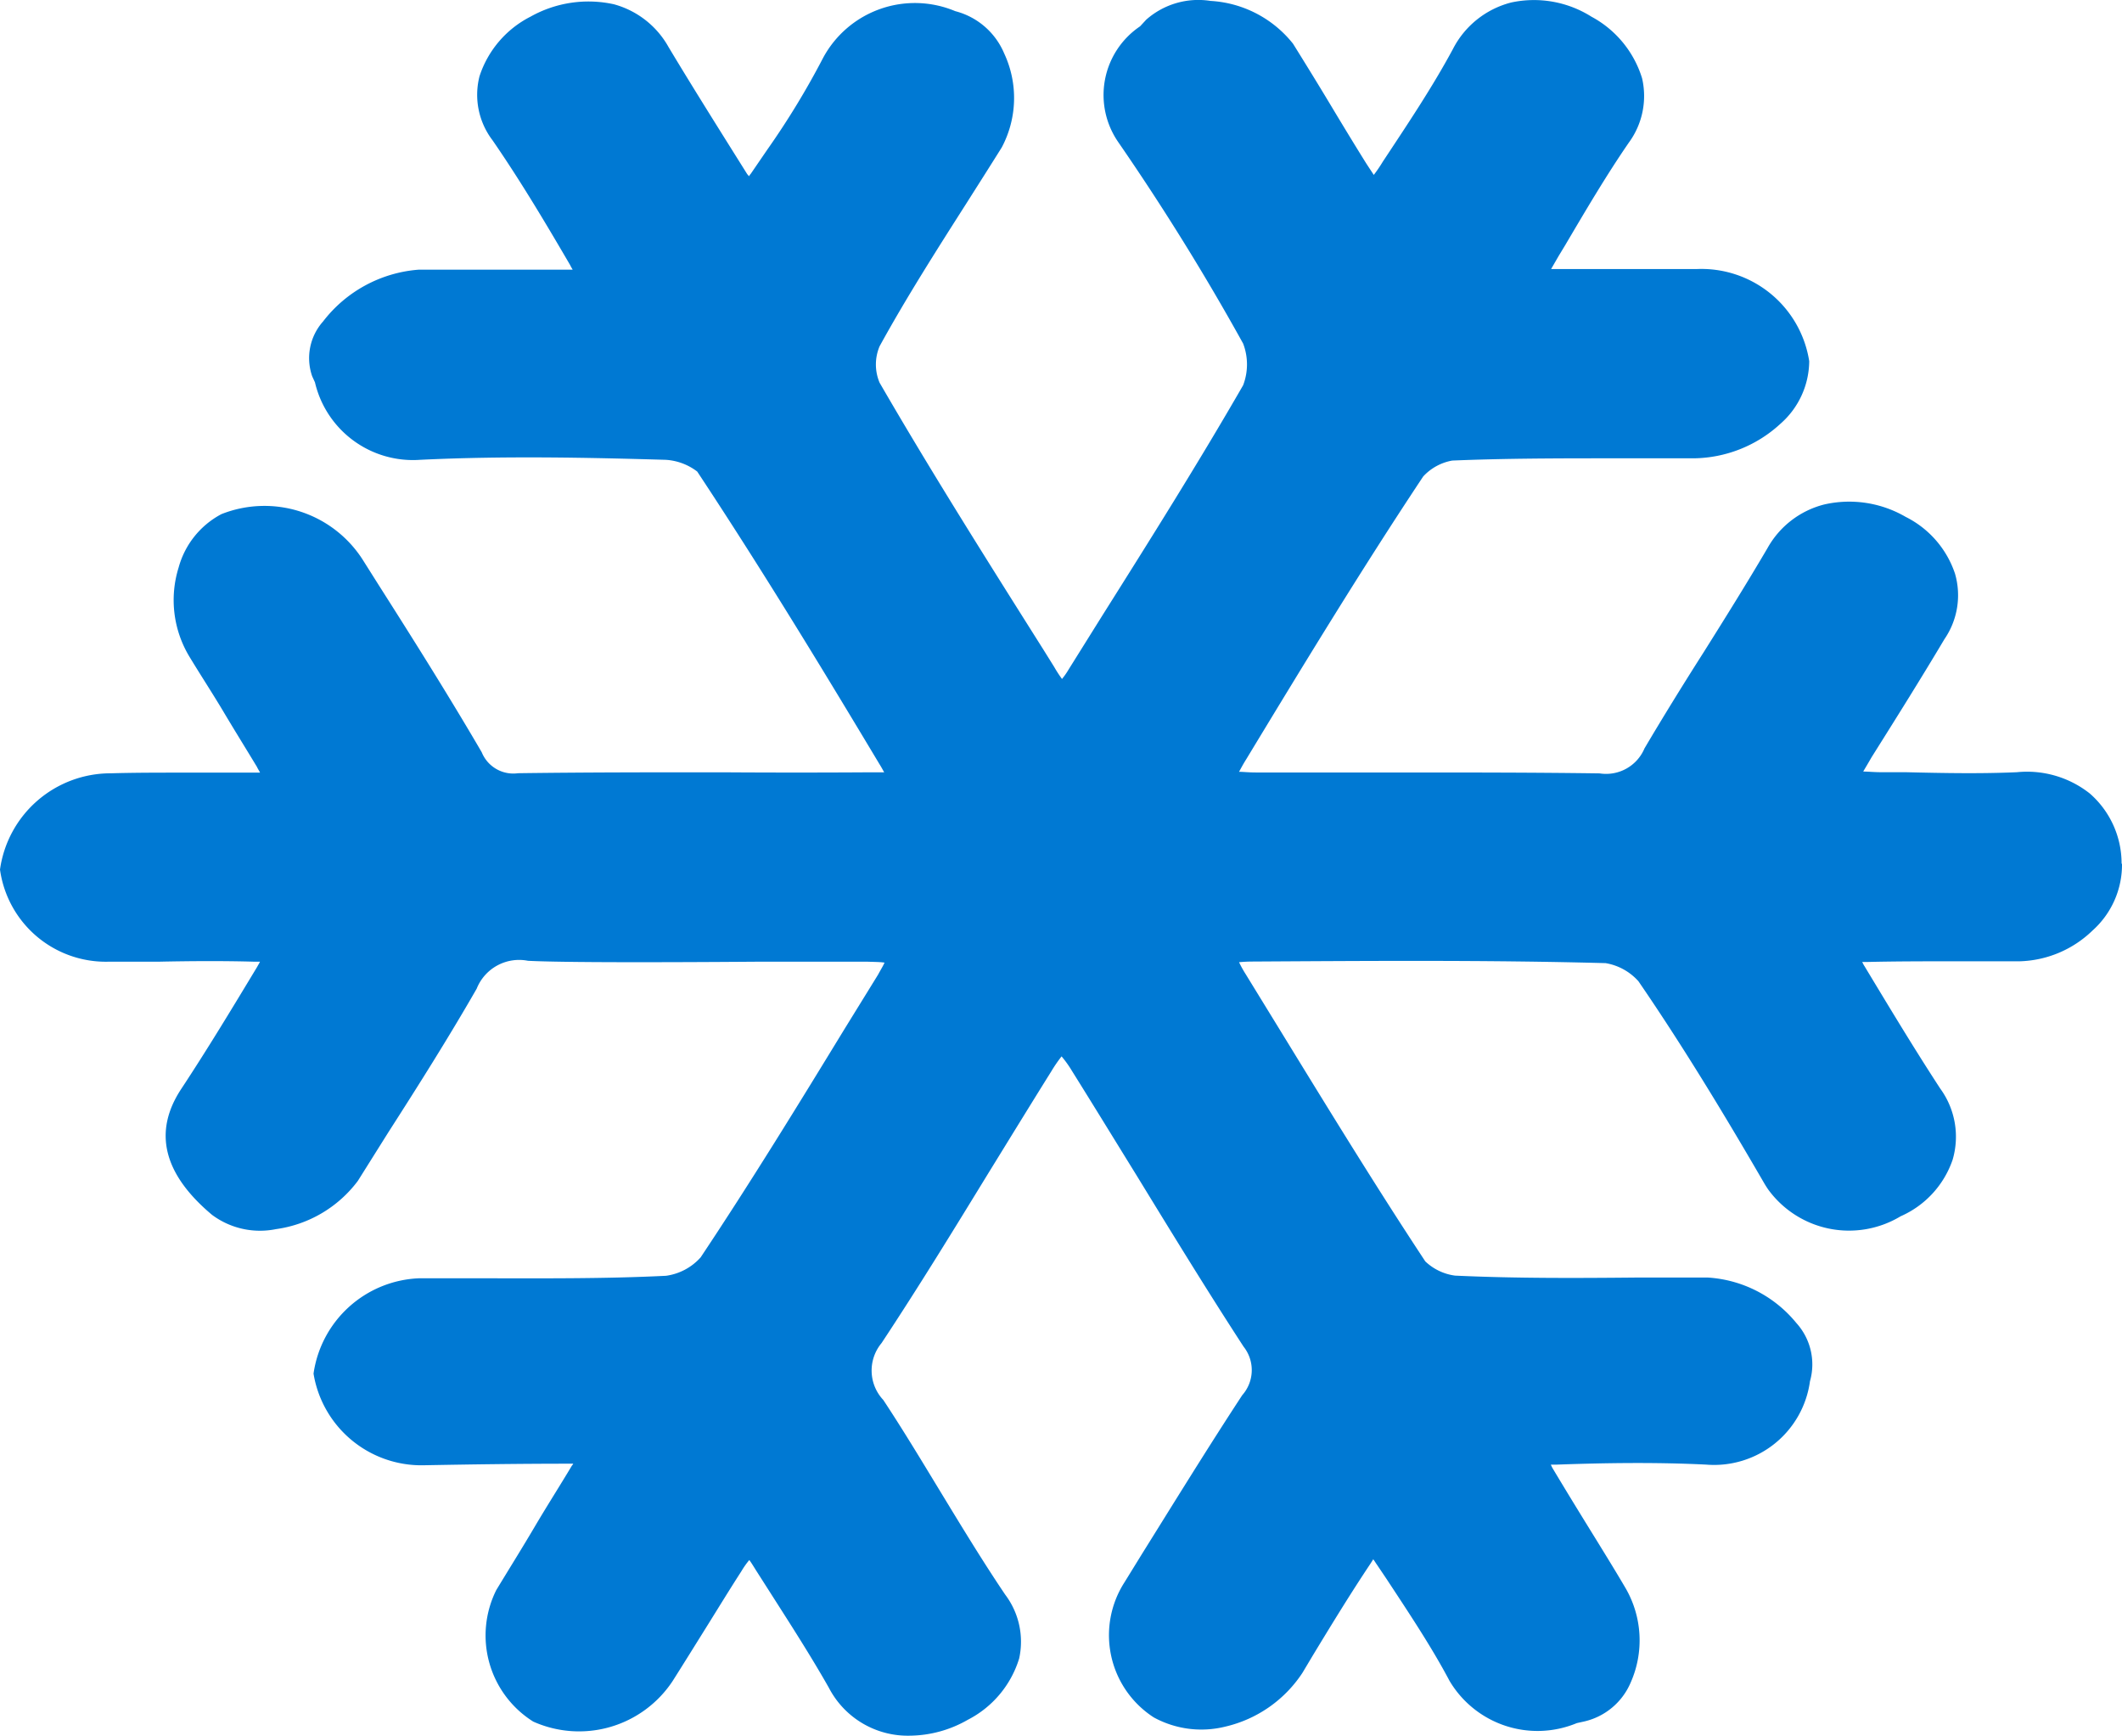 <svg id="Group_50" data-name="Group 50" xmlns="http://www.w3.org/2000/svg" xmlns:xlink="http://www.w3.org/1999/xlink" width="25.468" height="20.831" viewBox="0 0 25.468 20.831">
    <defs>
        <clipPath id="clip-path">
            <rect id="Rectangle_30" data-name="Rectangle 30" width="25.468" height="20.831" fill="#0079d3"/>
        </clipPath>
    </defs>
    <g id="Group_39" data-name="Group 39" clip-path="url(#clip-path)">
        <path id="Path_164" data-name="Path 164" d="M25.468,10.366a1.059,1.059,0,0,1-.353.8,1.308,1.308,0,0,1-.875.37c-.263,0-.526,0-.793,0-.345,0-.69,0-1.031.008-.025,0-.049,0-.066,0,.008.015.016.034.029.053.292.484.592.983.908,1.467a.98.98,0,0,1,.148.854,1.146,1.146,0,0,1-.624.678,1.2,1.2,0,0,1-1.589-.321q-.024-.035-.046-.072c-.431-.743-.949-1.608-1.512-2.428a.679.679,0,0,0-.394-.217c-1.413-.038-2.847-.027-4.235-.019q-.082,0-.164.008a1.3,1.3,0,0,0,.078.141l.407.663c.563.918,1.146,1.871,1.75,2.786a.64.64,0,0,0,.357.171c.731.034,1.475.03,2.194.023.279,0,.559,0,.838,0a1.49,1.49,0,0,1,1.064.545.74.74,0,0,1,.164.7,1.161,1.161,0,0,1-1.245,1c-.624-.031-1.257-.019-1.791,0-.029,0-.053,0-.074,0a.378.378,0,0,0,.029.057c.164.274.333.549.5.819.123.2.247.4.37.61a1.249,1.249,0,0,1,.058,1.132.8.8,0,0,1-.559.465l-.086.019a1.228,1.228,0,0,1-1.528-.507c-.218-.412-.493-.823-.756-1.223l-.115-.171c-.017-.023-.029-.046-.045-.065-.008.015-.021.034-.033.053-.242.362-.472.739-.694,1.105l-.123.206a1.519,1.519,0,0,1-.924.644,1.191,1.191,0,0,1-.859-.11,1.174,1.174,0,0,1-.353-1.62l.214-.347c.39-.625.789-1.273,1.2-1.9a.453.453,0,0,0,.016-.583c-.439-.675-.866-1.372-1.281-2.05-.259-.419-.518-.842-.78-1.261a1.312,1.312,0,0,0-.123-.172,1.718,1.718,0,0,0-.123.179c-.255.408-.505.816-.756,1.223-.411.671-.838,1.368-1.282,2.039a.515.515,0,0,0,.021.682c.234.354.452.716.67,1.075.255.419.518.854.793,1.261a.937.937,0,0,1,.168.766,1.232,1.232,0,0,1-.616.736,1.421,1.421,0,0,1-.694.191,1.067,1.067,0,0,1-.974-.575c-.218-.385-.464-.766-.7-1.136l-.173-.271c-.033-.053-.062-.1-.082-.126a1,1,0,0,0-.094.133c-.14.217-.275.438-.411.656s-.275.442-.415.663A1.346,1.346,0,0,1,6.4,20.66a1.22,1.22,0,0,1-.444-1.578c.152-.251.308-.5.46-.758s.3-.488.448-.736a.081.081,0,0,0,.016-.023H6.844c-.6,0-1.183.008-1.766.019a1.312,1.312,0,0,1-1.315-1.1A1.334,1.334,0,0,1,5.028,15.34H5.71c.748,0,1.528.008,2.284-.03a.681.681,0,0,0,.415-.221c.6-.9,1.175-1.837,1.729-2.744l.4-.648c.033-.061.062-.107.078-.145-.049-.008-.115-.008-.2-.011-.255,0-.764,0-1.343,0-1.085.008-2.309.011-2.736-.011a.548.548,0,0,0-.616.335c-.337.587-.7,1.162-1.06,1.723l-.366.583a1.479,1.479,0,0,1-.982.579.964.964,0,0,1-.768-.171c-.587-.492-.711-1-.366-1.517.312-.473.616-.976.908-1.46.012-.023.025-.042.033-.061-.021,0-.041,0-.062,0-.382-.011-.781-.008-1.162,0-.2,0-.4,0-.6,0A1.282,1.282,0,0,1,0,10.435,1.341,1.341,0,0,1,1.331,9.28c.279-.008.563-.008.85-.008h.008c.279,0,.559,0,.842,0,.037,0,.066,0,.09,0-.008-.019-.025-.042-.037-.069-.136-.225-.271-.442-.4-.659s-.279-.446-.415-.671A1.313,1.313,0,0,1,2.144,6.81a1.031,1.031,0,0,1,.513-.64,1.4,1.4,0,0,1,1.7.553l.185.293c.415.652.842,1.33,1.24,2.012a.409.409,0,0,0,.435.251c.813-.011,1.627-.011,2.44-.011q.9.006,1.811,0c.058,0,.1,0,.144,0-.016-.027-.033-.061-.058-.1C9.97,8.194,9.2,6.917,8.368,5.659a.691.691,0,0,0-.378-.141c-.932-.027-1.935-.049-2.949,0a1.208,1.208,0,0,1-1.261-.93l-.033-.072a.662.662,0,0,1,.131-.659,1.6,1.6,0,0,1,1.15-.621c.292,0,.579,0,.9,0,.292,0,.583,0,.871,0,.025,0,.049,0,.074,0-.008-.015-.021-.034-.029-.053-.263-.45-.579-.987-.933-1.5A.9.9,0,0,1,5.755.915,1.23,1.23,0,0,1,6.367.2a1.421,1.421,0,0,1,1-.149,1.073,1.073,0,0,1,.657.514c.3.5.624,1.014.941,1.52.008.012.016.019.025.03a.15.15,0,0,1,.021-.03L9.206,1.8A9.617,9.617,0,0,0,9.879.694a1.251,1.251,0,0,1,1.586-.56.873.873,0,0,1,.587.507,1.263,1.263,0,0,1-.029,1.128c-.14.224-.279.442-.419.663-.357.56-.727,1.14-1.047,1.723a.56.56,0,0,0,0,.438c.624,1.078,1.306,2.157,1.964,3.2l.131.21a1.525,1.525,0,0,0,.094.145.907.907,0,0,0,.082-.118l.4-.64c.567-.9,1.154-1.833,1.692-2.767a.7.7,0,0,0,0-.5c-.447-.808-.949-1.62-1.495-2.412A.994.994,0,0,1,13.683.316l.074-.08a.944.944,0,0,1,.772-.225,1.363,1.363,0,0,1,.99.514c.152.244.3.484.444.724s.287.476.435.713c.037.057.066.1.09.137a1.665,1.665,0,0,0,.107-.157c.292-.442.592-.888.842-1.352a1.089,1.089,0,0,1,.7-.56A1.293,1.293,0,0,1,19.1.2a1.258,1.258,0,0,1,.608.739.945.945,0,0,1-.16.774c-.275.4-.514.808-.768,1.238l-.074.122-.09.156c.058,0,.131,0,.226,0,.251,0,.5,0,.752,0s.509,0,.764,0a1.309,1.309,0,0,1,1.356,1.105,1.008,1.008,0,0,1-.345.751,1.561,1.561,0,0,1-1.043.415c-.32,0-.645,0-.969,0-.629,0-1.282,0-1.927.027a.621.621,0,0,0-.349.191c-.731,1.1-1.421,2.233-2.123,3.392-.041.065-.066.114-.087.152.049,0,.115.008.2.008.592,0,1.179,0,1.766,0,.789,0,1.573,0,2.362.011a.5.5,0,0,0,.538-.3c.23-.389.468-.774.711-1.155.259-.412.518-.827.764-1.246a1.084,1.084,0,0,1,.682-.526,1.347,1.347,0,0,1,.978.149,1.179,1.179,0,0,1,.592.682.93.93,0,0,1-.127.785c-.279.469-.575.941-.875,1.418-.041.072-.074.126-.1.171.058,0,.131.008.226.008l.287,0c.46.011.9.019,1.331,0a1.214,1.214,0,0,1,.875.255,1.113,1.113,0,0,1,.382.843" transform="translate(0 0)" fill="#0079d3"/>
    </g>
</svg>

